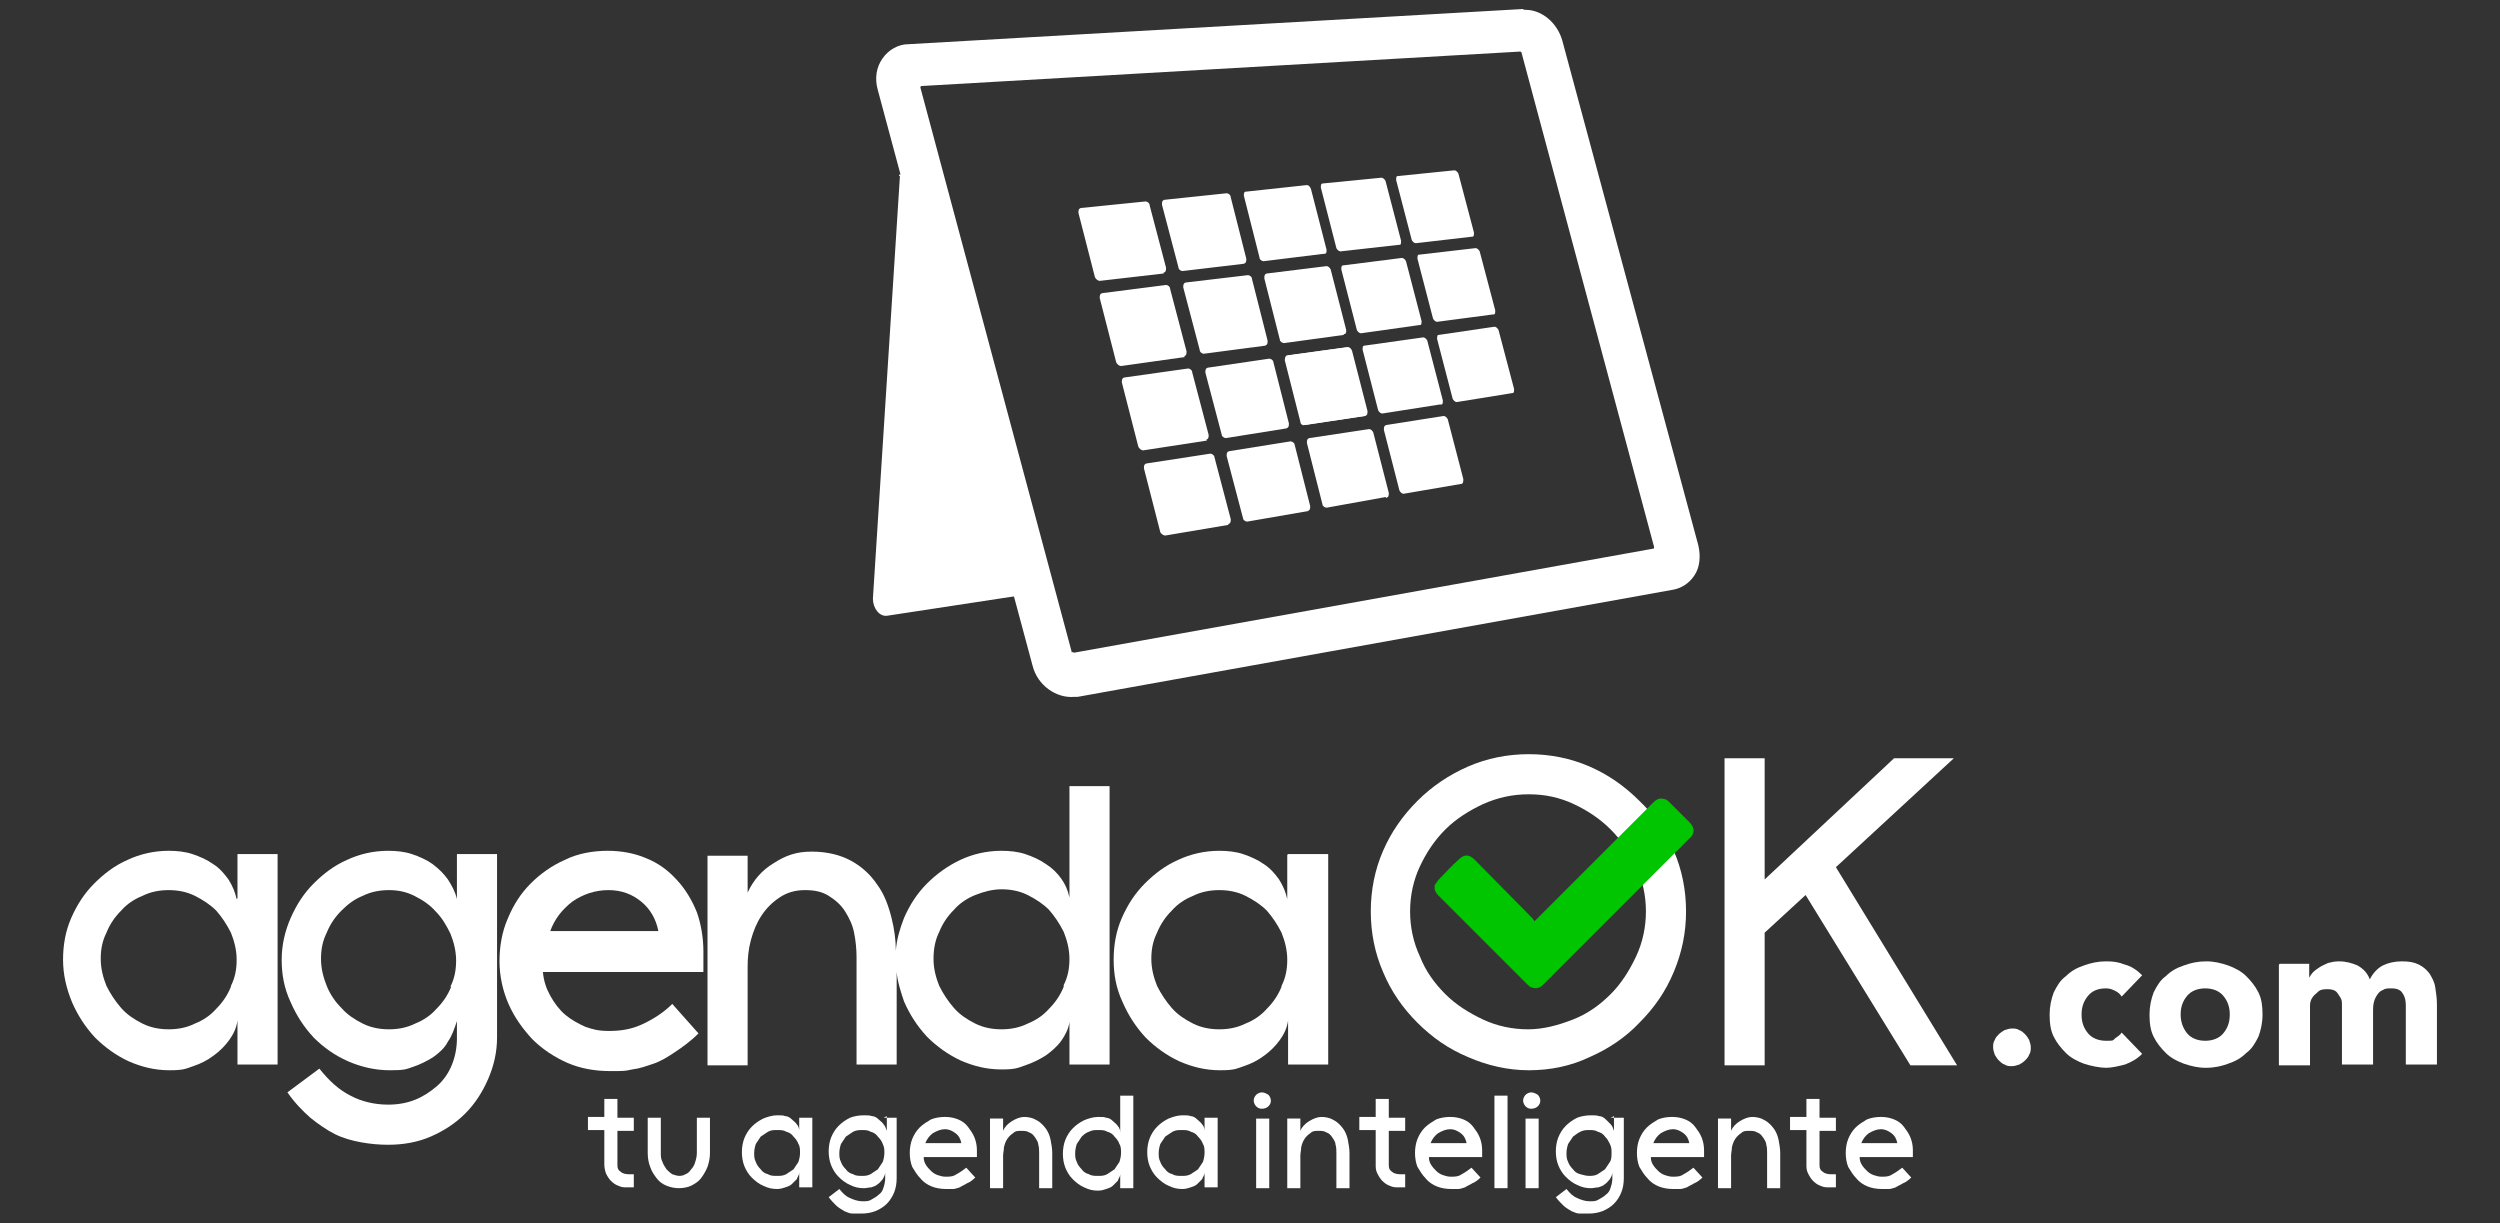 <?xml version="1.0" encoding="UTF-8"?>
<svg id="Capa_2" xmlns="http://www.w3.org/2000/svg" version="1.1" viewBox="0 0 305.3 149.4">
  <rect x="0" y="0" width="305.3" height="149.4" fill="#333333" stroke="none"/>
  <!-- Generator: Adobe Illustrator 29.0.1, SVG Export Plug-In . SVG Version: 2.1.0 Build 192)  -->
  <defs>
    <style>
      .st0 {
        fill: #00c500;
      }

      .st1 {
        fill: #fff;
      }
    </style>
  </defs>
  <g>
    <g>
      <path class="st1" d="M28.9,109.8c-.2-.9-.5-1.6-1-2.4-.5-.7-1.1-1.4-1.9-1.9-.7-.5-1.6-.9-2.5-1.2-.9-.3-1.9-.4-2.9-.4-1.8,0-3.5.4-5,1.1-1.6.7-2.9,1.7-4.1,2.9-1.2,1.2-2.1,2.6-2.8,4.2-.7,1.6-1,3.3-1,5.1s.4,3.5,1.1,5.2c.7,1.6,1.6,3,2.8,4.3,1.2,1.2,2.6,2.2,4.1,2.9,1.6.7,3.2,1.1,5,1.1s2-.2,2.9-.5c.9-.3,1.7-.7,2.5-1.3.7-.5,1.4-1.2,1.9-1.9.5-.7.9-1.5,1-2.4v5.4h4.9v-25.7h-4.9v5.4ZM28.2,120.5c-.4,1-1,1.9-1.8,2.7-.7.8-1.6,1.4-2.6,1.8-1,.5-2.1.7-3.2.7s-2.2-.2-3.2-.7c-1-.5-1.9-1.1-2.6-1.9-.7-.8-1.3-1.7-1.8-2.7-.4-1-.7-2.1-.7-3.3s.2-2.2.7-3.2c.4-1,1-1.9,1.8-2.7.7-.8,1.6-1.4,2.6-1.8,1-.5,2.1-.7,3.2-.7s2.2.2,3.2.7c1,.5,1.9,1.1,2.6,1.8.7.8,1.3,1.7,1.8,2.7.4,1,.7,2.1.7,3.3s-.2,2.2-.7,3.2"/>
      <path class="st1" d="M55.8,109.8c-.2-.9-.6-1.6-1.1-2.4-.5-.7-1.1-1.3-1.9-1.9-.7-.5-1.6-.9-2.5-1.2-.9-.3-1.9-.4-2.9-.4-1.8,0-3.5.4-5,1.1-1.6.7-2.9,1.7-4.1,2.9-1.2,1.2-2.1,2.6-2.8,4.2-.7,1.6-1.1,3.3-1.1,5.1s.3,3.5,1.1,5.2c.7,1.6,1.6,3,2.8,4.3,1.2,1.2,2.6,2.2,4.2,2.9,1.6.7,3.3,1.1,5.1,1.1s1.9-.1,2.8-.4c.9-.3,1.7-.7,2.5-1.2.7-.5,1.4-1.1,1.8-1.9.5-.7.8-1.6,1.1-2.5v2.1c0,1.1-.2,2.2-.6,3.2-.4,1-1,1.9-1.8,2.6-.8.7-1.7,1.3-2.7,1.7-1,.4-2.1.6-3.3.6-1.7,0-3.3-.4-4.6-1.1-1.4-.7-2.6-1.8-3.8-3.3l-3.9,2.9c.9,1.3,1.9,2.3,2.8,3.1,1,.8,2,1.5,3,2,1,.5,2.1.8,3.2,1,1.1.2,2.2.3,3.3.3,1.8,0,3.6-.3,5.2-1,1.6-.7,3-1.6,4.2-2.8,1.2-1.2,2.1-2.6,2.8-4.2.7-1.6,1.1-3.3,1.1-5.1v-22.4h-4.9v5.4ZM55.1,120.5c-.4,1-1,1.9-1.8,2.7-.7.8-1.6,1.4-2.6,1.8-1,.5-2.1.7-3.2.7s-2.2-.2-3.2-.7c-1-.5-1.9-1.1-2.6-1.9-.8-.8-1.4-1.7-1.8-2.7-.4-1-.7-2.1-.7-3.3s.2-2.2.7-3.2c.4-1,1-1.9,1.8-2.7.8-.8,1.6-1.4,2.6-1.8,1-.5,2.1-.7,3.2-.7s2.1.2,3.1.7c1,.5,1.9,1.1,2.6,1.9.8.8,1.3,1.7,1.8,2.7.4,1,.7,2.1.7,3.3s-.2,2.2-.7,3.2"/>
      <path class="st1" d="M82.6,107.4c-1-1.1-2.2-2-3.7-2.6-1.4-.6-3-.9-4.7-.9s-3.6.3-5.2,1.1c-1.6.7-3,1.7-4.2,2.9-1.2,1.2-2.1,2.6-2.8,4.3-.7,1.6-1,3.4-1,5.2s.4,3.6,1.1,5.2c.7,1.6,1.7,3,2.9,4.3,1.2,1.2,2.7,2.2,4.3,2.9,1.6.7,3.4,1,5.2,1s1.8,0,2.7-.2c.9-.1,1.7-.4,2.6-.7.9-.3,1.7-.8,2.6-1.4.9-.6,1.9-1.3,2.9-2.3l-3.2-3.6c-1.1,1.1-2.4,1.9-3.7,2.5-1.3.6-2.6.8-4,.8s-2-.2-2.9-.5c-.9-.4-1.8-.9-2.5-1.5-.7-.6-1.3-1.4-1.8-2.3-.5-.9-.8-1.8-.9-2.9h19.6v-2.5c0-1.7-.3-3.4-.8-4.8-.6-1.5-1.4-2.8-2.4-3.9M67.2,113.7c.5-1.4,1.4-2.6,2.7-3.6,1.3-.9,2.8-1.4,4.4-1.4s2.9.5,4,1.4c1.1.9,1.8,2.1,2.1,3.6h-13.2Z"/>
      <path class="st1" d="M130.6,109.6c-.2-.9-.5-1.6-1-2.3-.5-.7-1.1-1.3-1.9-1.8-.7-.5-1.6-.9-2.5-1.2-.9-.3-1.9-.4-2.9-.4-1.8,0-3.5.4-5,1.1s-2.9,1.7-4.1,2.9c-1.2,1.2-2.1,2.6-2.8,4.2-.5,1.3-.9,2.6-1,4,0-1.3-.2-2.7-.5-3.9-.4-1.6-.9-3-1.8-4.2-.8-1.2-1.9-2.2-3.2-2.9-1.3-.7-2.9-1.1-4.8-1.1s-3.2.5-4.6,1.4c-1.5.9-2.5,2.1-3.2,3.6v-4.5h-4.9v25.6h4.9v-12.1c0-1,.1-2.1.4-3.2.3-1.1.7-2.1,1.3-3,.6-.9,1.3-1.6,2.2-2.2.9-.6,1.9-.9,3.1-.9s2.1.2,2.9.7c.8.5,1.5,1.1,2,1.9.5.8.9,1.6,1.1,2.6.2,1,.3,2,.3,3v13.1h4.9v-11.3c.1,1.2.5,2.4.9,3.6.7,1.6,1.6,3,2.8,4.3,1.2,1.2,2.6,2.2,4.1,2.9,1.6.7,3.2,1.1,5,1.1s2-.2,2.9-.5c.9-.3,1.7-.7,2.5-1.2.7-.5,1.4-1.1,1.9-1.8.5-.7.9-1.5,1-2.3v5.2h4.9v-34h-4.9v13.5ZM129.9,120.5c-.4,1-1,1.9-1.8,2.7-.7.8-1.6,1.4-2.6,1.8-1,.5-2.1.7-3.2.7s-2.2-.2-3.2-.7c-1-.5-1.9-1.1-2.6-1.9-.7-.8-1.3-1.7-1.8-2.7-.4-1-.7-2.1-.7-3.3s.2-2.3.7-3.3c.4-1,1-1.9,1.8-2.7.7-.8,1.6-1.4,2.6-1.8,1-.4,2.1-.7,3.2-.7s2.2.2,3.2.7c1,.5,1.9,1.1,2.6,1.8.7.8,1.3,1.7,1.8,2.7.4,1,.7,2.1.7,3.3s-.2,2.2-.7,3.2"/>
      <path class="st1" d="M157.2,104.4v5.4c-.2-.9-.5-1.6-1-2.4-.5-.7-1.1-1.4-1.9-1.9-.7-.5-1.6-.9-2.5-1.2-.9-.3-1.9-.4-2.9-.4-1.8,0-3.5.4-5,1.1-1.6.7-2.9,1.7-4.1,2.9-1.2,1.2-2.1,2.6-2.8,4.2-.7,1.6-1,3.3-1,5.1s.3,3.5,1.1,5.2c.7,1.6,1.6,3,2.8,4.3,1.2,1.2,2.6,2.2,4.1,2.9,1.6.7,3.2,1.1,5,1.1s2-.2,2.9-.5c.9-.3,1.7-.7,2.5-1.3.7-.5,1.4-1.2,1.9-1.9.5-.7.9-1.5,1-2.4v5.4h4.9v-25.7h-4.9ZM156.5,120.5c-.4,1-1,1.9-1.8,2.7-.7.8-1.6,1.4-2.6,1.8-1,.5-2.1.7-3.2.7s-2.2-.2-3.2-.7c-1-.5-1.9-1.1-2.6-1.9-.7-.8-1.3-1.7-1.8-2.7-.4-1-.7-2.1-.7-3.3s.2-2.2.7-3.2c.4-1,1-1.9,1.8-2.7.7-.8,1.6-1.4,2.6-1.8,1-.5,2.1-.7,3.2-.7s2.2.2,3.2.7c1,.5,1.9,1.1,2.6,1.8.7.8,1.3,1.7,1.8,2.7.4,1,.7,2.1.7,3.3s-.2,2.2-.7,3.2"/>
      <path class="st1" d="M181.1,124.5c-1.7-.8-3.3-1.8-4.6-3.1-1.3-1.3-2.4-2.8-3.1-4.6-.8-1.7-1.2-3.6-1.2-5.5s.4-3.8,1.2-5.5c.8-1.7,1.8-3.2,3.1-4.5,1.3-1.3,2.9-2.3,4.6-3.1,1.8-.8,3.6-1.2,5.6-1.2s3.8.4,5.5,1.2c1.7.8,3.2,1.8,4.5,3.1,1.3,1.3,2.3,2.8,3.1,4.5.8,1.7,1.2,3.6,1.2,5.5s-.4,3.8-1.2,5.5c-.8,1.7-1.8,3.3-3.1,4.6-1.3,1.3-2.8,2.4-4.6,3.1s-3.6,1.2-5.5,1.2-3.8-.4-5.5-1.2M179.3,93.6c-2.3,1-4.4,2.4-6.2,4.2-1.8,1.8-3.2,3.8-4.2,6.1-1,2.3-1.5,4.8-1.5,7.4s.5,5.1,1.5,7.4c1,2.4,2.4,4.4,4.2,6.2,1.8,1.8,3.8,3.2,6.2,4.2,2.3,1,4.8,1.6,7.4,1.6s5.1-.5,7.4-1.6c2.3-1,4.4-2.4,6.1-4.2,1.8-1.8,3.2-3.8,4.2-6.2,1-2.4,1.5-4.8,1.5-7.4s-.5-5.1-1.5-7.4c-1-2.3-2.4-4.4-4.2-6.1-1.8-1.8-3.8-3.2-6.1-4.2-2.3-1-4.8-1.5-7.4-1.5s-5.1.5-7.4,1.5"/>
      <polygon class="st1" points="210.6 92.6 210.6 130.1 215.5 130.1 215.5 113.9 220.5 109.3 233.3 130.1 239 130.1 224.2 105.9 238.6 92.6 231.3 92.6 215.5 107.4 215.5 92.6 210.6 92.6"/>
      <path class="st0" d="M175.2,108.1c.2-.3.4-.6.7-.9.7-.7,1.4-1.5,2.2-2.2.7-.7,1.3-.7,2,0,2.4,2.4,4.7,4.8,7.1,7.2,0,0,.1.2.2.3.1-.1.2-.2.3-.3,4.7-4.7,9.5-9.5,14.2-14.2.4-.4.8-.6,1.4-.4.2,0,.4.2.6.4.8.8,1.6,1.6,2.4,2.4.7.7.7,1.4,0,2-2.1,2.1-4.3,4.3-6.4,6.4-3.8,3.8-7.6,7.6-11.4,11.4-.4.4-.8.6-1.4.4-.2,0-.4-.2-.6-.4-3.6-3.6-7.3-7.3-10.9-10.9-.2-.2-.3-.4-.4-.7v-.6Z"/>
      <g>
        <path class="st1" d="M150,64.1l-7.7,1.3c-.2,0-.5-.2-.6-.4l-2-7.8c0-.3,0-.5.3-.6l7.8-1.2c.2,0,.5.2.5.4l2,7.6c0,.3,0,.5-.3.6"/>
        <path class="st1" d="M159.8,62.4l-7.5,1.3c-.2,0-.5-.2-.5-.4l-2-7.6c0-.3,0-.5.3-.6l7.5-1.2c.2,0,.5.2.5.4l1.9,7.5c0,.3,0,.5-.3.6"/>
        <path class="st1" d="M109.9,21.5l-3.3,51.6c0,1.2.8,2.2,1.7,2.1l17.7-2.7c.1,0,.2-.1.1-.2l-15.9-50.9c0,0,0-.1-.2-.1s-.2,0-.2.2"/>
        <path class="st1" d="M130.9,79.7L112.4,10.7c0-.1,0-.2.2-.2l73-4.2c0,0,.2,0,.2.1l16.2,60.4c0,.1,0,.2-.1.2l-70.7,12.7s0,0,0,0c0,0-.2,0-.2-.1M186,1.1l-75.1,4.3c-1.2,0-2.4.7-3.1,1.7-.8,1.1-1,2.5-.6,3.9l18.9,70.3c.6,2.4,2.9,4,5.1,3.8.1,0,.2,0,.4,0l72.8-13.1c1-.2,1.9-.8,2.5-1.7.7-1,.8-2.4.5-3.7l-16.6-61.6c-.6-2.2-2.5-3.8-4.5-3.8s-.1,0-.2,0"/>
        <path class="st1" d="M142.1,33.4l-7.8.9c-.2,0-.5-.2-.6-.5l-2-7.8c0-.3,0-.5.3-.6l7.9-.8c.2,0,.5.2.5.5l2,7.6c0,.3,0,.5-.3.6"/>
        <path class="st1" d="M152,32.2l-7.6.9c-.2,0-.5-.2-.5-.5l-2-7.6c0-.3,0-.5.3-.6l7.6-.8c.2,0,.5.2.5.5l1.9,7.5c0,.3,0,.5-.3.6"/>
        <path class="st1" d="M161.6,31l-7.3.9c-.2,0-.5-.2-.5-.5l-1.9-7.5c0-.3,0-.5.3-.5l7.4-.8c.2,0,.4.2.5.5l1.9,7.4c0,.3,0,.5-.3.5"/>
        <path class="st1" d="M170.8,29.9l-7.1.8c-.2,0-.4-.2-.5-.4l-1.9-7.4c0-.3,0-.5.3-.5l7.1-.7c.2,0,.4.2.5.4l1.9,7.3c0,.3,0,.5-.2.5"/>
        <path class="st1" d="M179.8,28.9l-6.9.8c-.2,0-.4-.2-.5-.4l-1.9-7.3c0-.3,0-.5.2-.5l6.9-.7c.2,0,.4.2.5.4l1.9,7.2c0,.3,0,.5-.2.5"/>
        <path class="st1" d="M144.7,43.6l-7.8,1.1c-.2,0-.5-.2-.6-.5l-2-7.8c0-.3,0-.5.3-.6l7.8-1c.2,0,.5.2.5.5l2,7.6c0,.3,0,.5-.3.6"/>
        <path class="st1" d="M154.6,42.2l-7.6,1c-.2,0-.5-.2-.5-.5l-2-7.6c0-.3,0-.5.3-.6l7.6-.9c.2,0,.5.2.5.5l1.9,7.5c0,.3,0,.5-.3.6"/>
        <path class="st1" d="M164.1,40.9l-7.3,1c-.2,0-.5-.2-.5-.4l-1.9-7.5c0-.3,0-.5.3-.6l7.3-.9c.2,0,.4.2.5.4l1.9,7.4c0,.3,0,.5-.3.5"/>
        <path class="st1" d="M173.3,39.7l-7.1,1c-.2,0-.4-.2-.5-.4l-1.9-7.4c0-.3,0-.5.3-.5l7.1-.9c.2,0,.4.2.5.4l1.9,7.3c0,.3,0,.5-.2.5"/>
        <path class="st1" d="M182.3,38.4l-6.8.9c-.2,0-.4-.2-.5-.4l-1.9-7.3c0-.3,0-.5.2-.5l6.9-.8c.2,0,.4.2.5.4l1.9,7.2c0,.3,0,.5-.2.5"/>
        <path class="st1" d="M147.4,53.8l-7.8,1.2c-.2,0-.5-.2-.6-.5l-2-7.8c0-.3,0-.5.3-.6l7.8-1.1c.2,0,.5.2.5.5l2,7.6c0,.3,0,.5-.3.6"/>
        <path class="st1" d="M157.2,52.3l-7.5,1.2c-.2,0-.5-.2-.5-.4l-2-7.6c0-.3,0-.5.3-.6l7.5-1.1c.2,0,.5.2.5.4l1.9,7.5c0,.3,0,.5-.3.6"/>
        <path class="st1" d="M166.7,50.8l-7.3,1.1c-.2,0-.5-.2-.5-.4l-1.9-7.5c0-.3,0-.5.3-.6l7.3-1c.2,0,.4.2.5.4l1.9,7.4c0,.3,0,.5-.3.6"/>
        <path class="st1" d="M175.8,49.4l-7,1.1c-.2,0-.4-.2-.5-.4l-1.9-7.4c0-.3,0-.5.3-.5l7.1-1c.2,0,.4.2.5.4l1.9,7.3c0,.3,0,.5-.2.5"/>
        <path class="st1" d="M184.7,48l-6.8,1.1c-.2,0-.4-.2-.5-.4l-1.9-7.3c0-.3,0-.5.2-.5l6.8-1c.2,0,.4.2.5.4l1.9,7.2c0,.3,0,.5-.2.5"/>
        <path class="st1" d="M169.2,60.7l-7.2,1.3c-.2,0-.5-.2-.5-.4l-1.9-7.5c0-.3,0-.5.3-.6l7.3-1.1c.2,0,.4.2.5.4l1.9,7.4c0,.3,0,.5-.3.6"/>
        <path class="st1" d="M178.4,59.1l-7,1.2c-.2,0-.4-.2-.5-.4l-1.9-7.4c0-.3,0-.5.3-.6l7-1.1c.2,0,.4.2.5.4l1.9,7.3c0,.3,0,.5-.2.6"/>
        <path class="st1" d="M164.5,42.4l-7.3,1c-.2,0-.3.3-.3.6l1.9,7.5c0,.3.3.5.5.4l7.3-1.1c.2,0,.3-.3.3-.6l-1.9-7.4c0-.3-.3-.4-.5-.4s0,0,0,0"/>
      </g>
    </g>
    <g>
      <path class="st1" d="M243.4,127.9c0-.3,0-.6.2-.9.1-.3.3-.5.5-.7.2-.2.5-.4.7-.5.3-.1.6-.2.9-.2s.6,0,.9.2c.3.1.5.3.7.5.2.2.4.5.5.7.1.3.2.6.2.9s0,.6-.2.9c-.1.3-.3.5-.5.7-.2.2-.5.4-.7.5-.3.1-.6.2-.9.2s-.6,0-.9-.2c-.3-.1-.5-.3-.7-.5-.2-.2-.4-.5-.5-.7-.1-.3-.2-.6-.2-.9Z"/>
      <path class="st1" d="M259.1,121.7c-.2-.3-.4-.5-.8-.7s-.7-.3-1.1-.3c-1,0-1.7.3-2.2.9-.5.6-.8,1.3-.8,2.3s.3,1.7.8,2.3c.5.6,1.3.9,2.2.9s.8,0,1.1-.3c.3-.2.6-.4.8-.7l2.5,2.6c-.6.6-1.3,1-2.1,1.3-.8.2-1.6.4-2.3.4s-1.8-.2-2.7-.5c-.8-.3-1.6-.7-2.2-1.3-.6-.6-1.1-1.2-1.5-2-.4-.8-.5-1.7-.5-2.7s.2-1.9.5-2.7c.4-.8.8-1.5,1.5-2,.6-.6,1.3-1,2.2-1.3.8-.3,1.7-.5,2.7-.5s1.5.1,2.3.4c.8.2,1.5.7,2.1,1.3l-2.5,2.6Z"/>
      <path class="st1" d="M262.5,123.9c0-1,.2-1.9.5-2.7.4-.8.8-1.5,1.5-2,.6-.6,1.3-1,2.2-1.3.8-.3,1.7-.5,2.7-.5s1.8.2,2.7.5c.8.3,1.6.7,2.2,1.3.6.6,1.1,1.2,1.5,2,.4.8.5,1.7.5,2.7s-.2,1.9-.5,2.7c-.4.8-.8,1.5-1.5,2-.6.6-1.3,1-2.2,1.3-.8.3-1.7.5-2.7.5s-1.8-.2-2.7-.5c-.8-.3-1.6-.7-2.2-1.3-.6-.6-1.1-1.2-1.5-2-.4-.8-.5-1.7-.5-2.7ZM266.3,123.9c0,.9.3,1.7.8,2.3.5.6,1.3.9,2.2.9s1.7-.3,2.2-.9c.5-.6.8-1.3.8-2.3s-.3-1.7-.8-2.3c-.5-.6-1.3-.9-2.2-.9s-1.7.3-2.2.9c-.5.6-.8,1.3-.8,2.3Z"/>
      <path class="st1" d="M278.4,117.7h3.6v1.7h0c.1-.2.3-.5.5-.7.2-.2.5-.4.8-.6s.6-.3,1-.5c.4-.1.8-.2,1.3-.2.9,0,1.6.2,2.3.5.7.4,1.2.9,1.5,1.7.4-.8,1-1.4,1.6-1.7.6-.3,1.4-.5,2.3-.5s1.5.1,2.1.4,1,.7,1.3,1.1c.3.5.6,1,.7,1.7.1.7.2,1.3.2,2.1v7.3h-3.8v-7.2c0-.6-.1-1.1-.4-1.5-.2-.4-.7-.6-1.3-.6s-.8,0-1.1.2c-.3.1-.5.3-.7.6-.2.3-.3.5-.4.9s-.1.7-.1,1.1v6.5h-3.8v-6.5c0-.2,0-.5,0-.8,0-.3,0-.6-.2-.9s-.3-.5-.5-.7c-.2-.2-.6-.3-1-.3s-.9,0-1.2.3-.5.4-.7.7c-.2.3-.3.6-.3,1s0,.8,0,1.2v6.1h-3.8v-12.3Z"/>
    </g>
  </g>
  <g>
    <path class="st1" d="M75.4,136.5h2v1.6h-2v4.2c0,.4.1.6.4.8.2.2.6.3,1,.3h.6v1.6h-.8c-.4,0-.7,0-1.1-.2-.3-.1-.6-.3-.9-.6-.2-.2-.4-.5-.6-.9-.1-.3-.2-.7-.2-1.1v-4.2h-2v-1.6h2v-2.2h1.6v2.2Z"/>
    <path class="st1" d="M82.8,143.6c.3,0,.6,0,.9-.2.3-.1.5-.3.7-.6.2-.2.4-.5.5-.9.1-.3.2-.7.2-1.1v-4.3h1.6v4.3c0,.6-.1,1.1-.3,1.7-.2.5-.5,1-.8,1.4-.3.4-.8.7-1.2.9s-1,.3-1.5.3-1-.1-1.5-.3c-.5-.2-.9-.5-1.2-.9-.3-.4-.6-.8-.8-1.4-.2-.5-.3-1.1-.3-1.7v-4.3h1.6v4.3c0,.4,0,.7.2,1.1.1.3.3.6.5.9.2.2.4.4.7.6.3.1.6.2.9.2Z"/>
    <path class="st1" d="M97.6,136.5h1.6v8.5h-1.6v-1.8c0,.3-.2.5-.3.8-.2.2-.4.4-.6.6-.2.2-.5.3-.8.4-.3.1-.6.2-1,.2-.6,0-1.1-.1-1.7-.4-.5-.2-1-.6-1.4-1-.4-.4-.7-.9-.9-1.4-.2-.5-.3-1.1-.3-1.7s.1-1.2.3-1.7c.2-.5.5-1,.9-1.4.4-.4.8-.7,1.4-1,.5-.2,1.1-.4,1.7-.4s.7,0,1,.1c.3,0,.6.2.8.4.2.2.5.4.6.6.2.2.3.5.3.8v-1.8ZM94.9,143.6c.4,0,.7,0,1.1-.2.3-.2.6-.4.9-.6.2-.3.4-.6.6-.9.1-.3.2-.7.2-1.1s0-.8-.2-1.1c-.1-.3-.3-.6-.6-.9-.2-.3-.5-.5-.9-.6-.3-.2-.7-.2-1.1-.2s-.7,0-1.1.2c-.3.2-.6.4-.9.6-.2.3-.4.6-.6.9-.1.3-.2.7-.2,1.1s0,.7.2,1.1c.1.3.3.6.6.9.2.3.5.5.9.6.3.2.7.2,1.1.2Z"/>
    <path class="st1" d="M107.9,136.5h1.6v7.4c0,.6-.1,1.2-.3,1.7-.2.5-.5,1-.9,1.4-.4.4-.9.7-1.4.9-.5.2-1.1.3-1.7.3s-.7,0-1.1,0c-.4,0-.7-.2-1-.3-.3-.2-.7-.4-1-.7s-.6-.6-.9-1l1.3-1c.4.5.8.9,1.3,1.1.4.2,1,.4,1.5.4s.8,0,1.1-.2.6-.3.9-.6c.3-.2.5-.5.6-.9.1-.3.2-.7.2-1.1v-.7c0,.3-.2.6-.3.8-.2.2-.4.5-.6.6-.2.2-.5.3-.8.4-.3,0-.6.1-.9.1-.6,0-1.1-.1-1.7-.4-.5-.2-1-.6-1.4-1-.4-.4-.7-.9-.9-1.4-.2-.5-.3-1.1-.3-1.7s.1-1.2.3-1.7c.2-.5.5-1,.9-1.4.4-.4.8-.7,1.4-1,.5-.2,1.1-.3,1.7-.3s.6,0,1,.1c.3,0,.6.2.8.4.2.2.5.4.6.6.2.2.3.5.4.8v-1.8ZM105.2,143.6c.4,0,.7,0,1.1-.2.3-.2.6-.4.9-.6.2-.3.4-.6.6-.9.1-.3.2-.7.2-1.1s0-.7-.2-1.1c-.1-.3-.3-.6-.6-.9-.2-.3-.5-.5-.9-.6-.3-.2-.7-.2-1-.2s-.7,0-1.1.2c-.3.2-.6.4-.9.6-.2.3-.4.6-.6.9-.1.3-.2.7-.2,1.1s0,.7.2,1.1c.1.3.3.6.6.9.2.3.5.5.9.6.3.2.7.2,1.1.2Z"/>
    <path class="st1" d="M115.4,136.4c.6,0,1.1.1,1.6.3.5.2.9.5,1.2.9.3.4.6.8.8,1.3.2.5.3,1,.3,1.6v.8h-6.5c0,.4.1.7.3,1,.2.3.4.5.6.7.2.2.5.4.8.5.3.1.6.2,1,.2s.9,0,1.3-.3c.4-.2.8-.5,1.2-.8l1.1,1.2c-.3.3-.7.6-1,.7-.3.2-.6.3-.9.5-.3.1-.6.2-.8.2-.3,0-.6,0-.9,0-.6,0-1.2-.1-1.7-.3s-1-.5-1.4-1c-.4-.4-.7-.9-1-1.4-.2-.5-.3-1.1-.3-1.7s.1-1.2.3-1.7c.2-.5.5-1,.9-1.4.4-.4.9-.7,1.4-1,.5-.2,1.1-.3,1.7-.3ZM117.4,139.6c-.1-.5-.3-.9-.7-1.2-.4-.3-.8-.5-1.3-.5s-1,.2-1.5.5c-.4.3-.7.7-.9,1.2h4.4Z"/>
    <path class="st1" d="M125,136.4c.6,0,1.1.1,1.6.4.4.2.8.6,1.1,1,.3.4.5.9.6,1.4.1.5.2,1.1.2,1.6v4.3h-1.6v-4.3c0-.3,0-.7-.1-1,0-.3-.2-.6-.4-.9-.2-.3-.4-.5-.7-.6-.3-.2-.6-.2-1-.2s-.7,0-1,.3c-.3.2-.5.4-.7.7-.2.3-.3.6-.4,1,0,.4-.1.7-.1,1v4h-1.6v-8.5h1.6v1.5c.2-.5.6-.9,1.1-1.2.5-.3,1-.5,1.5-.5Z"/>
    <path class="st1" d="M136.8,133.8h1.6v11.3h-1.6v-1.7c0,.3-.2.5-.3.8-.2.2-.4.4-.6.6-.2.2-.5.3-.8.4-.3.1-.6.2-1,.2-.6,0-1.1-.1-1.7-.4-.5-.2-1-.6-1.4-1-.4-.4-.7-.9-.9-1.4-.2-.5-.3-1.1-.3-1.7s.1-1.2.3-1.7c.2-.5.5-1,.9-1.4.4-.4.8-.7,1.4-1,.5-.2,1.1-.4,1.7-.4s.7,0,1,.1c.3,0,.6.2.8.4.2.2.5.4.6.6.2.2.3.5.3.8v-4.5ZM134.1,143.6c.4,0,.7,0,1.1-.2.3-.2.6-.4.9-.6.2-.3.4-.6.6-.9.1-.3.2-.7.2-1.1s0-.8-.2-1.1c-.1-.3-.3-.6-.6-.9-.2-.3-.5-.5-.9-.6-.3-.2-.7-.2-1.1-.2s-.7,0-1.1.2c-.3.1-.6.3-.9.6-.2.3-.4.6-.6.9-.1.3-.2.7-.2,1.1s0,.7.2,1.1c.1.3.3.6.6.9.2.3.5.5.9.6.3.2.7.2,1.1.2Z"/>
    <path class="st1" d="M147.1,136.5h1.6v8.5h-1.6v-1.8c0,.3-.2.5-.3.8-.2.2-.4.4-.6.6-.2.2-.5.3-.8.4-.3.1-.6.2-1,.2-.6,0-1.1-.1-1.7-.4-.5-.2-1-.6-1.4-1-.4-.4-.7-.9-.9-1.4-.2-.5-.3-1.1-.3-1.7s.1-1.2.3-1.7c.2-.5.5-1,.9-1.4.4-.4.8-.7,1.4-1,.5-.2,1.1-.4,1.7-.4s.7,0,1,.1c.3,0,.6.2.8.4.2.2.5.4.6.6.2.2.3.5.3.8v-1.8ZM144.3,143.6c.4,0,.7,0,1.1-.2.3-.2.6-.4.9-.6.2-.3.4-.6.6-.9.1-.3.2-.7.2-1.1s0-.8-.2-1.1c-.1-.3-.3-.6-.6-.9-.2-.3-.5-.5-.9-.6-.3-.2-.7-.2-1.1-.2s-.7,0-1.1.2c-.3.2-.6.4-.9.6-.2.3-.4.6-.6.9-.1.3-.2.7-.2,1.1s0,.7.2,1.1c.1.3.3.6.6.9.2.3.5.5.9.6.3.2.7.2,1.1.2Z"/>
    <path class="st1" d="M155.2,134.4c0,.3-.1.5-.3.7-.2.2-.5.3-.8.3s-.5-.1-.7-.3c-.2-.2-.3-.5-.3-.7s.1-.5.3-.7c.2-.2.5-.3.7-.3s.5.1.8.3c.2.2.3.5.3.7ZM153.4,136.6h1.6v8.5h-1.6v-8.5Z"/>
    <path class="st1" d="M161.3,136.4c.6,0,1.1.1,1.6.4.4.2.8.6,1.1,1,.3.4.5.9.6,1.4.1.5.2,1.1.2,1.6v4.3h-1.6v-4.3c0-.3,0-.7-.1-1,0-.3-.2-.6-.4-.9-.2-.3-.4-.5-.7-.6-.3-.2-.6-.2-1-.2s-.7,0-1,.3c-.3.2-.5.4-.7.7-.2.3-.3.6-.4,1,0,.4-.1.7-.1,1v4h-1.6v-8.5h1.6v1.5c.2-.5.6-.9,1.1-1.2.5-.3,1-.5,1.5-.5Z"/>
    <path class="st1" d="M169.6,136.5h2v1.6h-2v4.2c0,.4.1.6.4.8.2.2.6.3,1,.3h.6v1.6h-.8c-.4,0-.7,0-1.1-.2-.3-.1-.6-.3-.9-.6-.2-.2-.4-.5-.6-.9s-.2-.7-.2-1.1v-4.2h-2v-1.6h2v-2.2h1.6v2.2Z"/>
    <path class="st1" d="M177.1,136.4c.6,0,1.1.1,1.6.3.5.2.9.5,1.2.9.3.4.6.8.8,1.3.2.5.3,1,.3,1.6v.8h-6.5c0,.4.1.7.3,1,.2.3.4.5.6.7.2.2.5.4.8.5s.6.2,1,.2.9,0,1.3-.3c.4-.2.8-.5,1.2-.8l1.1,1.2c-.3.3-.7.6-1,.7-.3.2-.6.3-.9.5-.3.1-.6.2-.8.2-.3,0-.6,0-.9,0-.6,0-1.2-.1-1.7-.3-.5-.2-1-.5-1.4-1-.4-.4-.7-.9-1-1.4-.2-.5-.3-1.1-.3-1.7s.1-1.2.3-1.7c.2-.5.5-1,.9-1.4.4-.4.9-.7,1.4-1,.5-.2,1.1-.3,1.7-.3ZM179.1,139.6c-.1-.5-.3-.9-.7-1.2-.4-.3-.8-.5-1.3-.5s-1,.2-1.5.5c-.4.3-.7.7-.9,1.2h4.4Z"/>
    <path class="st1" d="M182.5,133.8h1.6v11.3h-1.6v-11.3Z"/>
    <path class="st1" d="M188.1,134.4c0,.3-.1.5-.3.7-.2.2-.5.3-.8.3s-.5-.1-.7-.3-.3-.5-.3-.7.1-.5.3-.7c.2-.2.5-.3.7-.3s.5.1.8.3c.2.2.3.5.3.7ZM186.3,136.6h1.6v8.5h-1.6v-8.5Z"/>
    <path class="st1" d="M196.7,136.5h1.6v7.4c0,.6-.1,1.2-.3,1.7-.2.5-.5,1-.9,1.4-.4.4-.9.7-1.4.9-.5.2-1.1.3-1.7.3s-.7,0-1.1,0c-.4,0-.7-.2-1-.3-.3-.2-.7-.4-1-.7s-.6-.6-.9-1l1.3-1c.4.5.8.9,1.3,1.1.4.2,1,.4,1.5.4s.8,0,1.1-.2.6-.3.9-.6c.3-.2.5-.5.6-.9.1-.3.2-.7.2-1.1v-.7c0,.3-.2.6-.3.8-.2.2-.4.5-.6.6-.2.2-.5.3-.8.4-.3,0-.6.1-.9.1-.6,0-1.1-.1-1.7-.4-.5-.2-1-.6-1.4-1-.4-.4-.7-.9-.9-1.4-.2-.5-.3-1.1-.3-1.7s.1-1.2.3-1.7c.2-.5.5-1,.9-1.4.4-.4.8-.7,1.4-1,.5-.2,1.1-.3,1.7-.3s.6,0,1,.1c.3,0,.6.2.8.4.2.2.4.4.6.6.2.2.3.5.4.8v-1.8ZM194,143.6c.4,0,.7,0,1.1-.2.3-.2.6-.4.9-.6.2-.3.4-.6.6-.9s.2-.7.2-1.1,0-.7-.2-1.1-.3-.6-.6-.9c-.2-.3-.5-.5-.9-.6-.3-.2-.7-.2-1-.2s-.7,0-1.1.2-.6.4-.9.6c-.2.3-.4.6-.6.9-.1.3-.2.7-.2,1.1s0,.7.2,1.1c.1.3.3.6.6.9.2.3.5.5.9.6s.7.2,1.1.2Z"/>
    <path class="st1" d="M204.2,136.4c.6,0,1.1.1,1.6.3.5.2.9.5,1.2.9.3.4.6.8.8,1.3.2.5.3,1,.3,1.6v.8h-6.5c0,.4.1.7.3,1,.2.3.4.5.6.7.2.2.5.4.8.5s.6.2,1,.2.9,0,1.3-.3c.4-.2.8-.5,1.2-.8l1.1,1.2c-.3.3-.7.6-1,.7-.3.2-.6.3-.9.5-.3.1-.6.2-.8.2-.3,0-.6,0-.9,0-.6,0-1.2-.1-1.7-.3-.5-.2-1-.5-1.4-1-.4-.4-.7-.9-1-1.4-.2-.5-.3-1.1-.3-1.7s.1-1.2.3-1.7c.2-.5.5-1,.9-1.4.4-.4.9-.7,1.4-1,.5-.2,1.1-.3,1.7-.3ZM206.3,139.6c-.1-.5-.3-.9-.7-1.2-.4-.3-.8-.5-1.3-.5s-1,.2-1.5.5c-.4.3-.7.7-.9,1.2h4.4Z"/>
    <path class="st1" d="M213.9,136.4c.6,0,1.1.1,1.6.4.4.2.8.6,1.1,1,.3.4.5.9.6,1.4.1.5.2,1.1.2,1.6v4.3h-1.6v-4.3c0-.3,0-.7-.1-1,0-.3-.2-.6-.4-.9-.2-.3-.4-.5-.7-.6-.3-.2-.6-.2-1-.2s-.7,0-1,.3c-.3.2-.5.4-.7.7s-.3.6-.4,1c0,.4-.1.7-.1,1v4h-1.6v-8.5h1.6v1.5c.2-.5.6-.9,1.1-1.2.5-.3,1-.5,1.5-.5Z"/>
    <path class="st1" d="M222.2,136.5h2v1.6h-2v4.2c0,.4.1.6.4.8.2.2.6.3,1,.3h.6v1.6h-.8c-.4,0-.7,0-1.1-.2-.3-.1-.6-.3-.9-.6-.2-.2-.4-.5-.6-.9s-.2-.7-.2-1.1v-4.2h-2v-1.6h2v-2.2h1.6v2.2Z"/>
    <path class="st1" d="M229.7,136.4c.6,0,1.1.1,1.6.3.5.2.9.5,1.2.9.3.4.6.8.8,1.3.2.5.3,1,.3,1.6v.8h-6.5c0,.4.1.7.3,1,.2.3.4.5.6.7.2.2.5.4.8.5s.6.2,1,.2.9,0,1.3-.3c.4-.2.8-.5,1.2-.8l1.1,1.2c-.3.3-.7.6-1,.7-.3.2-.6.3-.9.5-.3.1-.6.2-.8.2-.3,0-.6,0-.9,0-.6,0-1.2-.1-1.7-.3-.5-.2-1-.5-1.4-1-.4-.4-.7-.9-1-1.4-.2-.5-.3-1.1-.3-1.7s.1-1.2.3-1.7c.2-.5.5-1,.9-1.4.4-.4.9-.7,1.4-1,.5-.2,1.1-.3,1.7-.3ZM231.7,139.6c-.1-.5-.3-.9-.7-1.2-.4-.3-.8-.5-1.3-.5s-1,.2-1.5.5c-.4.3-.7.7-.9,1.2h4.4Z"/>
  </g>
</svg>